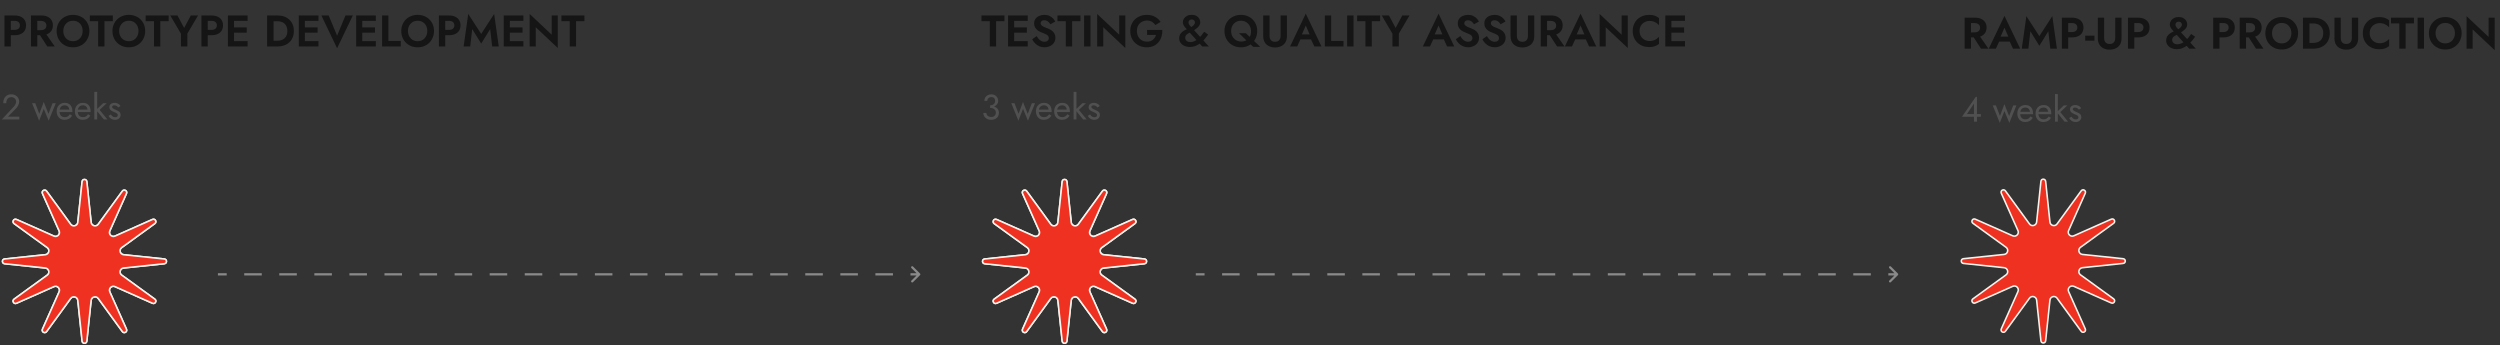 <svg width="1130" height="156" viewBox="0 0 1130 156" fill="none" xmlns="http://www.w3.org/2000/svg">
<rect x="0" y="0" width="1130" height="156" fill="#333333" stroke="none"/>
<path d="M2.02 7H4.88V21H2.02V7ZM3.76 9.42V7H6.54C7.647 7 8.587 7.18 9.36 7.54C10.147 7.9 10.747 8.413 11.16 9.08C11.573 9.747 11.78 10.54 11.78 11.46C11.78 12.367 11.573 13.16 11.16 13.84C10.747 14.507 10.147 15.02 9.36 15.38C8.587 15.74 7.647 15.92 6.54 15.92H3.76V13.5H6.54C7.3 13.5 7.9 13.327 8.34 12.98C8.78 12.633 9 12.127 9 11.46C9 10.78 8.78 10.273 8.34 9.94C7.9 9.593 7.3 9.42 6.54 9.42H3.76ZM17.173 14.48H20.193L24.753 21H21.373L17.173 14.48ZM13.993 7H16.853V21H13.993V7ZM15.733 9.44V7H18.693C19.799 7 20.739 7.187 21.513 7.56C22.286 7.933 22.879 8.453 23.293 9.12C23.706 9.787 23.913 10.567 23.913 11.46C23.913 12.34 23.706 13.12 23.293 13.8C22.879 14.467 22.286 14.987 21.513 15.36C20.739 15.733 19.799 15.92 18.693 15.92H15.733V13.64H18.513C19.019 13.64 19.453 13.56 19.813 13.4C20.186 13.227 20.473 12.987 20.673 12.68C20.873 12.36 20.973 11.98 20.973 11.54C20.973 11.1 20.873 10.727 20.673 10.42C20.473 10.1 20.186 9.86 19.813 9.7C19.453 9.527 19.019 9.44 18.513 9.44H15.733ZM28.615 14C28.615 14.893 28.802 15.687 29.175 16.38C29.548 17.073 30.062 17.62 30.715 18.02C31.368 18.42 32.128 18.62 32.995 18.62C33.862 18.62 34.622 18.42 35.275 18.02C35.928 17.62 36.435 17.073 36.795 16.38C37.168 15.687 37.355 14.893 37.355 14C37.355 13.107 37.175 12.313 36.815 11.62C36.455 10.927 35.948 10.38 35.295 9.98C34.642 9.58 33.875 9.38 32.995 9.38C32.128 9.38 31.368 9.58 30.715 9.98C30.062 10.38 29.548 10.927 29.175 11.62C28.802 12.313 28.615 13.107 28.615 14ZM25.595 14C25.595 12.933 25.782 11.96 26.155 11.08C26.528 10.187 27.048 9.413 27.715 8.76C28.382 8.107 29.162 7.607 30.055 7.26C30.962 6.9 31.942 6.72 32.995 6.72C34.062 6.72 35.042 6.9 35.935 7.26C36.828 7.607 37.608 8.107 38.275 8.76C38.955 9.413 39.475 10.187 39.835 11.08C40.208 11.96 40.395 12.933 40.395 14C40.395 15.053 40.208 16.033 39.835 16.94C39.475 17.833 38.962 18.613 38.295 19.28C37.642 19.947 36.862 20.467 35.955 20.84C35.062 21.2 34.075 21.38 32.995 21.38C31.915 21.38 30.922 21.2 30.015 20.84C29.122 20.467 28.342 19.947 27.675 19.28C27.008 18.613 26.495 17.833 26.135 16.94C25.775 16.033 25.595 15.053 25.595 14ZM40.6 9.58V7H51.001V9.58H47.221V21H44.361V9.58H40.6ZM53.849 14C53.849 14.893 54.036 15.687 54.409 16.38C54.783 17.073 55.296 17.62 55.949 18.02C56.603 18.42 57.363 18.62 58.229 18.62C59.096 18.62 59.856 18.42 60.509 18.02C61.163 17.62 61.669 17.073 62.029 16.38C62.403 15.687 62.589 14.893 62.589 14C62.589 13.107 62.409 12.313 62.049 11.62C61.689 10.927 61.183 10.38 60.529 9.98C59.876 9.58 59.109 9.38 58.229 9.38C57.363 9.38 56.603 9.58 55.949 9.98C55.296 10.38 54.783 10.927 54.409 11.62C54.036 12.313 53.849 13.107 53.849 14ZM50.829 14C50.829 12.933 51.016 11.96 51.389 11.08C51.763 10.187 52.283 9.413 52.949 8.76C53.616 8.107 54.396 7.607 55.289 7.26C56.196 6.9 57.176 6.72 58.229 6.72C59.296 6.72 60.276 6.9 61.169 7.26C62.063 7.607 62.843 8.107 63.509 8.76C64.189 9.413 64.709 10.187 65.069 11.08C65.443 11.96 65.629 12.933 65.629 14C65.629 15.053 65.443 16.033 65.069 16.94C64.709 17.833 64.196 18.613 63.529 19.28C62.876 19.947 62.096 20.467 61.189 20.84C60.296 21.2 59.309 21.38 58.229 21.38C57.149 21.38 56.156 21.2 55.249 20.84C54.356 20.467 53.576 19.947 52.909 19.28C52.243 18.613 51.729 17.833 51.369 16.94C51.009 16.033 50.829 15.053 50.829 14ZM65.835 9.58V7H76.235V9.58H72.455V21H69.595V9.58H65.835ZM86.245 7H89.505L84.685 15.2V21H81.785V15.22L76.965 7H80.225L83.225 12.64L86.245 7ZM91.043 7H93.903V21H91.043V7ZM92.783 9.42V7H95.563C96.67 7 97.61 7.18 98.383 7.54C99.17 7.9 99.77 8.413 100.183 9.08C100.597 9.747 100.803 10.54 100.803 11.46C100.803 12.367 100.597 13.16 100.183 13.84C99.77 14.507 99.17 15.02 98.383 15.38C97.61 15.74 96.67 15.92 95.563 15.92H92.783V13.5H95.563C96.323 13.5 96.923 13.327 97.363 12.98C97.803 12.633 98.023 12.127 98.023 11.46C98.023 10.78 97.803 10.273 97.363 9.94C96.923 9.593 96.323 9.42 95.563 9.42H92.783ZM104.856 21V18.58H111.916V21H104.856ZM104.856 9.42V7H111.916V9.42H104.856ZM104.856 14.76V12.38H111.516V14.76H104.856ZM103.016 7H105.776V21H103.016V7ZM120.731 7H123.651V21H120.731V7ZM125.491 21H122.571V18.4H125.391C126.004 18.4 126.584 18.32 127.131 18.16C127.678 17.987 128.158 17.72 128.571 17.36C128.984 17 129.304 16.547 129.531 16C129.771 15.44 129.891 14.773 129.891 14C129.891 13.227 129.771 12.567 129.531 12.02C129.304 11.46 128.984 11 128.571 10.64C128.158 10.28 127.678 10.02 127.131 9.86C126.584 9.687 126.004 9.6 125.391 9.6H122.571V7H125.491C126.958 7 128.238 7.287 129.331 7.86C130.438 8.433 131.298 9.247 131.911 10.3C132.524 11.34 132.831 12.573 132.831 14C132.831 15.427 132.524 16.667 131.911 17.72C131.298 18.76 130.438 19.567 129.331 20.14C128.238 20.713 126.958 21 125.491 21ZM136.887 21V18.58H143.947V21H136.887ZM136.887 9.42V7H143.947V9.42H136.887ZM136.887 14.76V12.38H143.547V14.76H136.887ZM135.047 7H137.807V21H135.047V7ZM152.366 16.12L156.146 7H159.466L152.366 21.82L145.266 7H148.566L152.366 16.12ZM162.825 21V18.58H169.885V21H162.825ZM162.825 9.42V7H169.885V9.42H162.825ZM162.825 14.76V12.38H169.485V14.76H162.825ZM160.985 7H163.745V21H160.985V7ZM172.704 7H175.564V18.5H181.144V21H172.704V7ZM184.396 14C184.396 14.893 184.583 15.687 184.956 16.38C185.33 17.073 185.843 17.62 186.496 18.02C187.15 18.42 187.91 18.62 188.776 18.62C189.643 18.62 190.403 18.42 191.056 18.02C191.71 17.62 192.216 17.073 192.576 16.38C192.95 15.687 193.136 14.893 193.136 14C193.136 13.107 192.956 12.313 192.596 11.62C192.236 10.927 191.73 10.38 191.076 9.98C190.423 9.58 189.656 9.38 188.776 9.38C187.91 9.38 187.15 9.58 186.496 9.98C185.843 10.38 185.33 10.927 184.956 11.62C184.583 12.313 184.396 13.107 184.396 14ZM181.376 14C181.376 12.933 181.563 11.96 181.936 11.08C182.31 10.187 182.83 9.413 183.496 8.76C184.163 8.107 184.943 7.607 185.836 7.26C186.743 6.9 187.723 6.72 188.776 6.72C189.843 6.72 190.823 6.9 191.716 7.26C192.61 7.607 193.39 8.107 194.056 8.76C194.736 9.413 195.256 10.187 195.616 11.08C195.99 11.96 196.176 12.933 196.176 14C196.176 15.053 195.99 16.033 195.616 16.94C195.256 17.833 194.743 18.613 194.076 19.28C193.423 19.947 192.643 20.467 191.736 20.84C190.843 21.2 189.856 21.38 188.776 21.38C187.696 21.38 186.703 21.2 185.796 20.84C184.903 20.467 184.123 19.947 183.456 19.28C182.79 18.613 182.276 17.833 181.916 16.94C181.556 16.033 181.376 15.053 181.376 14ZM198.387 7H201.247V21H198.387V7ZM200.127 9.42V7H202.907C204.014 7 204.954 7.18 205.727 7.54C206.514 7.9 207.114 8.413 207.527 9.08C207.941 9.747 208.147 10.54 208.147 11.46C208.147 12.367 207.941 13.16 207.527 13.84C207.114 14.507 206.514 15.02 205.727 15.38C204.954 15.74 204.014 15.92 202.907 15.92H200.127V13.5H202.907C203.667 13.5 204.267 13.327 204.707 12.98C205.147 12.633 205.367 12.127 205.367 11.46C205.367 10.78 205.147 10.273 204.707 9.94C204.267 9.593 203.667 9.42 202.907 9.42H200.127ZM213.44 13.14L212.54 21H209.56L211.64 6.3L217.5 15.34L223.36 6.3L225.44 21H222.46L221.56 13.14L217.5 19.7L213.44 13.14ZM229.524 21V18.58H236.584V21H229.524ZM229.524 9.42V7H236.584V9.42H229.524ZM229.524 14.76V12.38H236.184V14.76H229.524ZM227.684 7H230.444V21H227.684V7ZM249.363 7H252.123V21.7L242.163 12.32V21H239.403V6.3L249.363 15.68V7ZM253.765 9.58V7H264.165V9.58H260.385V21H257.525V9.58H253.765Z" fill="#151515"/>
<path d="M0.82 54L6.116 48.352C6.361 48.085 6.569 47.824 6.74 47.568C6.921 47.301 7.055 47.035 7.14 46.768C7.236 46.491 7.284 46.203 7.284 45.904C7.284 45.659 7.236 45.419 7.14 45.184C7.044 44.949 6.9 44.736 6.708 44.544C6.527 44.352 6.303 44.197 6.036 44.08C5.769 43.963 5.465 43.904 5.124 43.904C4.644 43.904 4.228 44.016 3.876 44.24C3.535 44.453 3.273 44.768 3.092 45.184C2.911 45.589 2.82 46.075 2.82 46.64H1.46C1.46 45.84 1.604 45.141 1.892 44.544C2.18 43.936 2.596 43.467 3.14 43.136C3.695 42.795 4.356 42.624 5.124 42.624C5.743 42.624 6.276 42.731 6.724 42.944C7.172 43.147 7.54 43.413 7.828 43.744C8.116 44.064 8.329 44.411 8.468 44.784C8.607 45.157 8.676 45.515 8.676 45.856C8.676 46.432 8.537 47.003 8.26 47.568C7.983 48.133 7.625 48.64 7.188 49.088L3.62 52.72H8.724V54H0.82ZM14.486 46.64H15.926L17.766 51.424L19.766 46.08L21.91 51.456L23.766 46.64H25.206L22.006 54.56L19.782 49.2L17.686 54.56L14.486 46.64ZM29.095 54.16C28.412 54.16 27.804 54 27.271 53.68C26.748 53.349 26.337 52.896 26.039 52.32C25.751 51.744 25.607 51.077 25.607 50.32C25.607 49.552 25.756 48.88 26.055 48.304C26.364 47.728 26.791 47.28 27.335 46.96C27.89 46.64 28.529 46.48 29.255 46.48C29.98 46.48 30.599 46.635 31.111 46.944C31.634 47.243 32.033 47.675 32.311 48.24C32.588 48.805 32.727 49.477 32.727 50.256C32.727 50.331 32.721 50.411 32.711 50.496C32.711 50.571 32.711 50.619 32.711 50.64H26.423V49.552H31.703L31.191 50.288C31.223 50.235 31.255 50.155 31.287 50.048C31.319 49.931 31.335 49.835 31.335 49.76C31.335 49.323 31.244 48.944 31.063 48.624C30.892 48.304 30.652 48.053 30.343 47.872C30.034 47.691 29.671 47.6 29.255 47.6C28.764 47.6 28.343 47.707 27.991 47.92C27.649 48.123 27.383 48.421 27.191 48.816C27.009 49.2 26.913 49.675 26.903 50.24C26.903 50.816 26.994 51.307 27.175 51.712C27.356 52.117 27.623 52.427 27.975 52.64C28.327 52.853 28.753 52.96 29.255 52.96C29.756 52.96 30.199 52.853 30.583 52.64C30.967 52.416 31.292 52.08 31.559 51.632L32.599 52.288C32.215 52.907 31.73 53.376 31.143 53.696C30.567 54.005 29.884 54.16 29.095 54.16ZM37.329 54.16C36.647 54.16 36.039 54 35.505 53.68C34.983 53.349 34.572 52.896 34.273 52.32C33.985 51.744 33.841 51.077 33.841 50.32C33.841 49.552 33.991 48.88 34.289 48.304C34.599 47.728 35.025 47.28 35.569 46.96C36.124 46.64 36.764 46.48 37.489 46.48C38.215 46.48 38.833 46.635 39.345 46.944C39.868 47.243 40.268 47.675 40.545 48.24C40.823 48.805 40.961 49.477 40.961 50.256C40.961 50.331 40.956 50.411 40.945 50.496C40.945 50.571 40.945 50.619 40.945 50.64H34.657V49.552H39.937L39.425 50.288C39.457 50.235 39.489 50.155 39.521 50.048C39.553 49.931 39.569 49.835 39.569 49.76C39.569 49.323 39.479 48.944 39.297 48.624C39.127 48.304 38.887 48.053 38.577 47.872C38.268 47.691 37.905 47.6 37.489 47.6C36.999 47.6 36.577 47.707 36.225 47.92C35.884 48.123 35.617 48.421 35.425 48.816C35.244 49.2 35.148 49.675 35.137 50.24C35.137 50.816 35.228 51.307 35.409 51.712C35.591 52.117 35.857 52.427 36.209 52.64C36.561 52.853 36.988 52.96 37.489 52.96C37.991 52.96 38.433 52.853 38.817 52.64C39.201 52.416 39.527 52.08 39.793 51.632L40.833 52.288C40.449 52.907 39.964 53.376 39.377 53.696C38.801 54.005 38.119 54.16 37.329 54.16ZM42.636 41.52H43.916V54H42.636V41.52ZM46.636 46.64H48.236L45.036 49.68L48.556 54H46.956L43.436 49.68L46.636 46.64ZM50.066 51.744C50.216 51.968 50.386 52.176 50.578 52.368C50.77 52.56 50.989 52.715 51.234 52.832C51.49 52.939 51.768 52.992 52.066 52.992C52.429 52.992 52.712 52.912 52.914 52.752C53.128 52.581 53.234 52.352 53.234 52.064C53.234 51.808 53.149 51.595 52.978 51.424C52.819 51.243 52.611 51.093 52.355 50.976C52.099 50.848 51.827 50.731 51.538 50.624C51.218 50.496 50.893 50.347 50.562 50.176C50.242 49.995 49.971 49.765 49.746 49.488C49.533 49.2 49.426 48.843 49.426 48.416C49.426 47.979 49.538 47.616 49.763 47.328C49.997 47.04 50.296 46.827 50.658 46.688C51.032 46.549 51.416 46.48 51.81 46.48C52.205 46.48 52.573 46.544 52.914 46.672C53.267 46.8 53.576 46.971 53.843 47.184C54.109 47.397 54.317 47.643 54.467 47.92L53.443 48.576C53.24 48.299 52.984 48.069 52.675 47.888C52.376 47.707 52.035 47.616 51.651 47.616C51.384 47.616 51.154 47.675 50.962 47.792C50.77 47.909 50.675 48.091 50.675 48.336C50.675 48.528 50.749 48.699 50.898 48.848C51.048 48.997 51.24 49.131 51.474 49.248C51.709 49.365 51.955 49.477 52.211 49.584C52.637 49.755 53.026 49.941 53.379 50.144C53.73 50.336 54.008 50.571 54.211 50.848C54.424 51.125 54.531 51.483 54.531 51.92C54.531 52.56 54.296 53.093 53.827 53.52C53.368 53.947 52.76 54.16 52.002 54.16C51.512 54.16 51.069 54.075 50.675 53.904C50.28 53.723 49.944 53.493 49.666 53.216C49.4 52.939 49.197 52.656 49.059 52.368L50.066 51.744Z" fill="#505050"/>
<g clip-path="url(#clip0_2371_5473)">
<path d="M37.113 82.084C37.248 80.804 39.111 80.804 39.246 82.084L41.189 100.497C41.36 102.124 43.447 102.684 44.41 101.362L55.32 86.386C56.078 85.346 57.69 86.279 57.166 87.455L49.627 104.354C48.96 105.849 50.488 107.38 51.984 106.715L68.92 99.196C70.096 98.674 71.026 100.289 69.984 101.044L55.002 111.908C53.675 112.869 54.234 114.961 55.864 115.132L74.282 117.066C75.562 117.2 75.562 119.064 74.282 119.198L55.864 121.133C54.234 121.304 53.675 123.395 55.002 124.356L69.984 135.22C71.026 135.975 70.096 137.59 68.92 137.068L51.984 129.549C50.488 128.884 48.96 130.415 49.627 131.91L57.166 148.809C57.69 149.985 56.078 150.918 55.32 149.878L44.41 134.902C43.447 133.58 41.36 134.14 41.189 135.767L39.246 154.18C39.111 155.46 37.248 155.46 37.113 154.18L35.17 135.767C34.999 134.14 32.912 133.58 31.949 134.902L21.039 149.878C20.281 150.918 18.669 149.985 19.193 148.809L26.732 131.91C27.399 130.415 25.871 128.884 24.375 129.549L7.439 137.068C6.263 137.59 5.333 135.975 6.375 135.22L21.358 124.356C22.684 123.395 22.125 121.304 20.495 121.133L2.077 119.198C0.797 119.064 0.797 117.2 2.077 117.066L20.495 115.132C22.125 114.961 22.684 112.869 21.358 111.908L6.375 101.044C5.333 100.289 6.263 98.674 7.439 99.196L24.375 106.715C25.871 107.38 27.399 105.849 26.732 104.354L19.193 87.455C18.669 86.279 20.281 85.346 21.039 86.386L31.949 101.362C32.912 102.684 34.999 102.124 35.17 100.497L37.113 82.084Z" fill="#F4F4EE" stroke="#F4F4EE" stroke-width="0.715"/>
<path d="M37.113 82.084C37.248 80.804 39.111 80.804 39.246 82.084L41.189 100.497C41.36 102.124 43.447 102.684 44.41 101.362L55.32 86.386C56.078 85.346 57.69 86.279 57.166 87.455L49.627 104.354C48.96 105.849 50.488 107.38 51.984 106.715L68.92 99.196C70.096 98.674 71.026 100.289 69.984 101.044L55.002 111.908C53.675 112.869 54.234 114.961 55.864 115.132L74.282 117.066C75.562 117.2 75.562 119.064 74.282 119.198L55.864 121.133C54.234 121.304 53.675 123.395 55.002 124.356L69.984 135.22C71.026 135.975 70.096 137.59 68.92 137.068L51.984 129.549C50.488 128.884 48.96 130.415 49.627 131.91L57.166 148.809C57.69 149.985 56.078 150.918 55.32 149.878L44.41 134.902C43.447 133.58 41.36 134.14 41.189 135.767L39.246 154.18C39.111 155.46 37.248 155.46 37.113 154.18L35.17 135.767C34.999 134.14 32.912 133.58 31.949 134.902L21.039 149.878C20.281 150.918 18.669 149.985 19.193 148.809L26.732 131.91C27.399 130.415 25.871 128.884 24.375 129.549L7.439 137.068C6.263 137.59 5.333 135.975 6.375 135.22L21.358 124.356C22.684 123.395 22.125 121.304 20.495 121.133L2.077 119.198C0.797 119.064 0.797 117.2 2.077 117.066L20.495 115.132C22.125 114.961 22.684 112.869 21.358 111.908L6.375 101.044C5.333 100.289 6.263 98.674 7.439 99.196L24.375 106.715C25.871 107.38 27.399 105.849 26.732 104.354L19.193 87.455C18.669 86.279 20.281 85.346 21.039 86.386L31.949 101.362C32.912 102.684 34.999 102.124 35.17 100.497L37.113 82.084Z" fill="#EE3121" stroke="#F4F4EE" stroke-width="0.715"/>
</g>
<path d="M443.62 9.58V7H454.02V9.58H450.24V21H447.38V9.58H443.62ZM457.485 21V18.58H464.545V21H457.485ZM457.485 9.42V7H464.545V9.42H457.485ZM457.485 14.76V12.38H464.145V14.76H457.485ZM455.645 7H458.405V21H455.645V7ZM468.584 16.3C468.877 16.82 469.197 17.273 469.544 17.66C469.904 18.047 470.297 18.347 470.724 18.56C471.15 18.773 471.61 18.88 472.104 18.88C472.677 18.88 473.144 18.733 473.504 18.44C473.864 18.147 474.044 17.747 474.044 17.24C474.044 16.8 473.93 16.447 473.704 16.18C473.49 15.913 473.164 15.68 472.724 15.48C472.297 15.267 471.77 15.04 471.144 14.8C470.81 14.68 470.424 14.52 469.984 14.32C469.557 14.107 469.15 13.84 468.764 13.52C468.377 13.187 468.057 12.787 467.804 12.32C467.55 11.84 467.424 11.267 467.424 10.6C467.424 9.8 467.624 9.113 468.024 8.54C468.437 7.953 468.99 7.507 469.684 7.2C470.39 6.88 471.177 6.72 472.044 6.72C472.937 6.72 473.704 6.873 474.344 7.18C474.997 7.473 475.537 7.853 475.964 8.32C476.404 8.773 476.744 9.247 476.984 9.74L474.744 10.98C474.557 10.647 474.33 10.347 474.064 10.08C473.81 9.8 473.517 9.58 473.184 9.42C472.85 9.247 472.47 9.16 472.044 9.16C471.484 9.16 471.064 9.293 470.784 9.56C470.504 9.813 470.364 10.113 470.364 10.46C470.364 10.807 470.477 11.113 470.704 11.38C470.93 11.633 471.277 11.88 471.744 12.12C472.21 12.347 472.797 12.58 473.504 12.82C473.957 12.98 474.39 13.18 474.804 13.42C475.23 13.66 475.61 13.953 475.944 14.3C476.29 14.633 476.557 15.033 476.744 15.5C476.944 15.953 477.044 16.48 477.044 17.08C477.044 17.76 476.91 18.367 476.644 18.9C476.377 19.433 476.01 19.887 475.544 20.26C475.077 20.62 474.55 20.893 473.964 21.08C473.39 21.28 472.784 21.38 472.144 21.38C471.29 21.38 470.49 21.22 469.744 20.9C469.01 20.567 468.37 20.12 467.824 19.56C467.277 19 466.85 18.393 466.544 17.74L468.584 16.3ZM477.975 9.58V7H488.375V9.58H484.595V21H481.735V9.58H477.975ZM490 7H492.9V21H490V7ZM505.878 7H508.638V21.7L498.678 12.32V21H495.918V6.3L505.878 15.68V7ZM518.48 15.8V13.52H525.38C525.42 14.587 525.293 15.593 525 16.54C524.72 17.487 524.273 18.327 523.66 19.06C523.06 19.78 522.313 20.347 521.42 20.76C520.527 21.173 519.507 21.38 518.36 21.38C517.28 21.38 516.28 21.2 515.36 20.84C514.453 20.48 513.66 19.973 512.98 19.32C512.313 18.667 511.793 17.887 511.42 16.98C511.06 16.073 510.88 15.08 510.88 14C510.88 12.92 511.067 11.933 511.44 11.04C511.827 10.133 512.36 9.36 513.04 8.72C513.72 8.08 514.52 7.587 515.44 7.24C516.36 6.893 517.36 6.72 518.44 6.72C519.4 6.72 520.26 6.853 521.02 7.12C521.793 7.387 522.473 7.76 523.06 8.24C523.66 8.707 524.173 9.267 524.6 9.92L522.16 11.34C521.813 10.727 521.327 10.233 520.7 9.86C520.087 9.473 519.333 9.28 518.44 9.28C517.6 9.28 516.833 9.473 516.14 9.86C515.447 10.233 514.893 10.773 514.48 11.48C514.08 12.187 513.88 13.027 513.88 14C513.88 14.96 514.08 15.807 514.48 16.54C514.88 17.26 515.42 17.82 516.1 18.22C516.793 18.62 517.573 18.82 518.44 18.82C519.013 18.82 519.527 18.747 519.98 18.6C520.433 18.44 520.82 18.22 521.14 17.94C521.473 17.66 521.753 17.34 521.98 16.98C522.207 16.62 522.38 16.227 522.5 15.8H518.48ZM536.651 13.5C536.371 13.18 536.078 12.847 535.771 12.5C535.465 12.153 535.198 11.78 534.971 11.38C534.758 10.98 534.651 10.54 534.651 10.06C534.651 9.46 534.818 8.907 535.151 8.4C535.485 7.88 535.951 7.467 536.551 7.16C537.151 6.853 537.865 6.7 538.691 6.7C539.505 6.7 540.198 6.86 540.771 7.18C541.345 7.5 541.778 7.913 542.071 8.42C542.365 8.913 542.511 9.44 542.511 10C542.511 10.427 542.438 10.807 542.291 11.14C542.145 11.473 541.931 11.793 541.651 12.1C541.371 12.407 541.031 12.707 540.631 13C540.231 13.293 539.765 13.613 539.231 13.96C538.871 14.187 538.485 14.4 538.071 14.6C537.671 14.787 537.291 14.987 536.931 15.2C536.571 15.413 536.278 15.667 536.051 15.96C535.825 16.253 535.711 16.62 535.711 17.06C535.711 17.433 535.805 17.773 535.991 18.08C536.191 18.373 536.465 18.607 536.811 18.78C537.171 18.94 537.591 19.02 538.071 19.02C538.658 19.02 539.231 18.9 539.791 18.66C540.365 18.407 540.911 18.067 541.431 17.64C541.965 17.2 542.471 16.7 542.951 16.14C543.431 15.567 543.885 14.967 544.311 14.34L546.091 15.64C545.625 16.293 545.105 16.953 544.531 17.62C543.971 18.287 543.345 18.893 542.651 19.44C541.971 19.973 541.225 20.407 540.411 20.74C539.598 21.073 538.711 21.24 537.751 21.24C536.898 21.24 536.111 21.08 535.391 20.76C534.671 20.44 534.091 19.987 533.651 19.4C533.211 18.8 532.991 18.093 532.991 17.28C532.991 16.653 533.111 16.113 533.351 15.66C533.591 15.207 533.898 14.82 534.271 14.5C534.645 14.167 535.051 13.887 535.491 13.66C535.931 13.433 536.351 13.24 536.751 13.08C537.165 12.907 537.511 12.753 537.791 12.62C538.538 12.233 539.111 11.833 539.511 11.42C539.911 10.993 540.111 10.587 540.111 10.2C540.111 9.947 540.051 9.713 539.931 9.5C539.825 9.287 539.665 9.12 539.451 9C539.238 8.867 538.978 8.8 538.671 8.8C538.191 8.8 537.825 8.94 537.571 9.22C537.318 9.487 537.191 9.807 537.191 10.18C537.191 10.593 537.365 11.007 537.711 11.42C538.071 11.82 538.498 12.293 538.991 12.84L546.391 21H543.411L536.651 13.5ZM556.478 14C556.478 14.947 556.678 15.78 557.078 16.5C557.492 17.22 558.045 17.78 558.738 18.18C559.432 18.58 560.205 18.78 561.058 18.78C561.925 18.78 562.692 18.593 563.358 18.22C564.025 17.833 564.545 17.3 564.918 16.62C565.292 15.94 565.478 15.153 565.478 14.26C565.478 13.353 565.292 12.533 564.918 11.8C564.545 11.067 564.012 10.48 563.318 10.04C562.638 9.6 561.832 9.38 560.898 9.38C560.032 9.38 559.265 9.58 558.598 9.98C557.945 10.38 557.425 10.927 557.038 11.62C556.665 12.313 556.478 13.107 556.478 14ZM553.458 14C553.458 12.933 553.645 11.96 554.018 11.08C554.392 10.187 554.918 9.413 555.598 8.76C556.278 8.107 557.065 7.607 557.958 7.26C558.865 6.9 559.845 6.72 560.898 6.72C561.965 6.72 562.945 6.9 563.838 7.26C564.732 7.607 565.505 8.107 566.158 8.76C566.825 9.413 567.338 10.187 567.698 11.08C568.072 11.96 568.258 12.933 568.258 14C568.258 15.053 568.078 16.033 567.718 16.94C567.358 17.833 566.845 18.613 566.178 19.28C565.525 19.947 564.752 20.467 563.858 20.84C562.965 21.2 561.978 21.38 560.898 21.38C559.832 21.38 558.845 21.2 557.938 20.84C557.032 20.467 556.238 19.947 555.558 19.28C554.892 18.613 554.372 17.833 553.998 16.94C553.638 16.033 553.458 15.053 553.458 14ZM560.018 15H563.118L569.618 21.18H566.438L560.018 15ZM570.975 7H573.835V16.22C573.835 17.02 574.041 17.667 574.455 18.16C574.881 18.64 575.508 18.88 576.335 18.88C577.161 18.88 577.781 18.64 578.195 18.16C578.621 17.667 578.835 17.02 578.835 16.22V7H581.695V16.4C581.695 17.227 581.561 17.953 581.295 18.58C581.028 19.207 580.648 19.733 580.155 20.16C579.675 20.587 579.108 20.907 578.455 21.12C577.801 21.347 577.095 21.46 576.335 21.46C575.561 21.46 574.848 21.347 574.195 21.12C573.541 20.907 572.975 20.587 572.495 20.16C572.015 19.733 571.641 19.207 571.375 18.58C571.108 17.953 570.975 17.227 570.975 16.4V7ZM586.55 17.82L586.89 15.56H593.61L593.95 17.82H586.55ZM590.21 11.54L588.11 16.36L588.17 17L586.33 21H583.11L590.21 6.18L597.31 21H594.07L592.27 17.12L592.31 16.4L590.21 11.54ZM598.829 7H601.689V18.5H607.269V21H598.829V7ZM608.907 7H611.807V21H608.907V7ZM613.425 9.58V7H623.825V9.58H620.045V21H617.185V9.58H613.425ZM633.835 7H637.095L632.275 15.2V21H629.375V15.22L624.555 7H627.815L630.815 12.64L633.835 7ZM646.569 17.82L646.909 15.56H653.629L653.969 17.82H646.569ZM650.229 11.54L648.129 16.36L648.189 17L646.349 21H643.129L650.229 6.18L657.329 21H654.089L652.289 17.12L652.329 16.4L650.229 11.54ZM660.068 16.3C660.361 16.82 660.681 17.273 661.028 17.66C661.388 18.047 661.781 18.347 662.208 18.56C662.635 18.773 663.095 18.88 663.588 18.88C664.161 18.88 664.628 18.733 664.988 18.44C665.348 18.147 665.528 17.747 665.528 17.24C665.528 16.8 665.415 16.447 665.188 16.18C664.975 15.913 664.648 15.68 664.208 15.48C663.781 15.267 663.255 15.04 662.628 14.8C662.295 14.68 661.908 14.52 661.468 14.32C661.041 14.107 660.635 13.84 660.248 13.52C659.861 13.187 659.541 12.787 659.288 12.32C659.035 11.84 658.908 11.267 658.908 10.6C658.908 9.8 659.108 9.113 659.508 8.54C659.921 7.953 660.475 7.507 661.168 7.2C661.875 6.88 662.661 6.72 663.528 6.72C664.421 6.72 665.188 6.873 665.828 7.18C666.481 7.473 667.021 7.853 667.448 8.32C667.888 8.773 668.228 9.247 668.468 9.74L666.228 10.98C666.041 10.647 665.815 10.347 665.548 10.08C665.295 9.8 665.001 9.58 664.668 9.42C664.335 9.247 663.955 9.16 663.528 9.16C662.968 9.16 662.548 9.293 662.268 9.56C661.988 9.813 661.848 10.113 661.848 10.46C661.848 10.807 661.961 11.113 662.188 11.38C662.415 11.633 662.761 11.88 663.228 12.12C663.695 12.347 664.281 12.58 664.988 12.82C665.441 12.98 665.875 13.18 666.288 13.42C666.715 13.66 667.095 13.953 667.428 14.3C667.775 14.633 668.041 15.033 668.228 15.5C668.428 15.953 668.528 16.48 668.528 17.08C668.528 17.76 668.395 18.367 668.128 18.9C667.861 19.433 667.495 19.887 667.028 20.26C666.561 20.62 666.035 20.893 665.448 21.08C664.875 21.28 664.268 21.38 663.628 21.38C662.775 21.38 661.975 21.22 661.228 20.9C660.495 20.567 659.855 20.12 659.308 19.56C658.761 19 658.335 18.393 658.028 17.74L660.068 16.3ZM672.08 16.3C672.373 16.82 672.693 17.273 673.04 17.66C673.4 18.047 673.793 18.347 674.22 18.56C674.647 18.773 675.107 18.88 675.6 18.88C676.173 18.88 676.64 18.733 677 18.44C677.36 18.147 677.54 17.747 677.54 17.24C677.54 16.8 677.427 16.447 677.2 16.18C676.987 15.913 676.66 15.68 676.22 15.48C675.793 15.267 675.267 15.04 674.64 14.8C674.307 14.68 673.92 14.52 673.48 14.32C673.053 14.107 672.647 13.84 672.26 13.52C671.873 13.187 671.553 12.787 671.3 12.32C671.047 11.84 670.92 11.267 670.92 10.6C670.92 9.8 671.12 9.113 671.52 8.54C671.933 7.953 672.487 7.507 673.18 7.2C673.887 6.88 674.673 6.72 675.54 6.72C676.433 6.72 677.2 6.873 677.84 7.18C678.493 7.473 679.033 7.853 679.46 8.32C679.9 8.773 680.24 9.247 680.48 9.74L678.24 10.98C678.053 10.647 677.827 10.347 677.56 10.08C677.307 9.8 677.013 9.58 676.68 9.42C676.347 9.247 675.967 9.16 675.54 9.16C674.98 9.16 674.56 9.293 674.28 9.56C674 9.813 673.86 10.113 673.86 10.46C673.86 10.807 673.973 11.113 674.2 11.38C674.427 11.633 674.773 11.88 675.24 12.12C675.707 12.347 676.293 12.58 677 12.82C677.453 12.98 677.887 13.18 678.3 13.42C678.727 13.66 679.107 13.953 679.44 14.3C679.787 14.633 680.053 15.033 680.24 15.5C680.44 15.953 680.54 16.48 680.54 17.08C680.54 17.76 680.407 18.367 680.14 18.9C679.873 19.433 679.507 19.887 679.04 20.26C678.573 20.62 678.047 20.893 677.46 21.08C676.887 21.28 676.28 21.38 675.64 21.38C674.787 21.38 673.987 21.22 673.24 20.9C672.507 20.567 671.867 20.12 671.32 19.56C670.773 19 670.347 18.393 670.04 17.74L672.08 16.3ZM682.772 7H685.632V16.22C685.632 17.02 685.838 17.667 686.252 18.16C686.678 18.64 687.305 18.88 688.132 18.88C688.958 18.88 689.578 18.64 689.992 18.16C690.418 17.667 690.632 17.02 690.632 16.22V7H693.492V16.4C693.492 17.227 693.358 17.953 693.092 18.58C692.825 19.207 692.445 19.733 691.952 20.16C691.472 20.587 690.905 20.907 690.252 21.12C689.598 21.347 688.892 21.46 688.132 21.46C687.358 21.46 686.645 21.347 685.992 21.12C685.338 20.907 684.772 20.587 684.292 20.16C683.812 19.733 683.438 19.207 683.172 18.58C682.905 17.953 682.772 17.227 682.772 16.4V7ZM699.587 14.48H702.607L707.167 21H703.787L699.587 14.48ZM696.407 7H699.267V21H696.407V7ZM698.147 9.44V7H701.107C702.213 7 703.153 7.187 703.927 7.56C704.7 7.933 705.293 8.453 705.707 9.12C706.12 9.787 706.327 10.567 706.327 11.46C706.327 12.34 706.12 13.12 705.707 13.8C705.293 14.467 704.7 14.987 703.927 15.36C703.153 15.733 702.213 15.92 701.107 15.92H698.147V13.64H700.927C701.433 13.64 701.867 13.56 702.227 13.4C702.6 13.227 702.887 12.987 703.087 12.68C703.287 12.36 703.387 11.98 703.387 11.54C703.387 11.1 703.287 10.727 703.087 10.42C702.887 10.1 702.6 9.86 702.227 9.7C701.867 9.527 701.433 9.44 700.927 9.44H698.147ZM710.749 17.82L711.089 15.56H717.809L718.149 17.82H710.749ZM714.409 11.54L712.309 16.36L712.369 17L710.529 21H707.309L714.409 6.18L721.509 21H718.269L716.469 17.12L716.509 16.4L714.409 11.54ZM732.988 7H735.748V21.7L725.788 12.32V21H723.028V6.3L732.988 15.68V7ZM741.09 14C741.09 14.92 741.296 15.727 741.71 16.42C742.136 17.1 742.69 17.627 743.37 18C744.05 18.36 744.79 18.54 745.59 18.54C746.256 18.54 746.85 18.453 747.37 18.28C747.89 18.107 748.356 17.873 748.77 17.58C749.196 17.287 749.563 16.967 749.87 16.62V19.84C749.296 20.293 748.67 20.647 747.99 20.9C747.323 21.153 746.476 21.28 745.45 21.28C744.383 21.28 743.39 21.107 742.47 20.76C741.563 20.413 740.77 19.913 740.09 19.26C739.423 18.607 738.903 17.84 738.53 16.96C738.17 16.067 737.99 15.08 737.99 14C737.99 12.92 738.17 11.94 738.53 11.06C738.903 10.167 739.423 9.393 740.09 8.74C740.77 8.087 741.563 7.587 742.47 7.24C743.39 6.893 744.383 6.72 745.45 6.72C746.476 6.72 747.323 6.847 747.99 7.1C748.67 7.353 749.296 7.707 749.87 8.16V11.38C749.563 11.033 749.196 10.713 748.77 10.42C748.356 10.127 747.89 9.893 747.37 9.72C746.85 9.547 746.256 9.46 745.59 9.46C744.79 9.46 744.05 9.647 743.37 10.02C742.69 10.38 742.136 10.9 741.71 11.58C741.296 12.26 741.09 13.067 741.09 14ZM754.555 21V18.58H761.615V21H754.555ZM754.555 9.42V7H761.615V9.42H754.555ZM754.555 14.76V12.38H761.215V14.76H754.555ZM752.715 7H755.475V21H752.715V7Z" fill="#151515"/>
<path d="M447.548 48.48V47.6C447.911 47.6 448.231 47.552 448.508 47.456C448.785 47.349 449.02 47.211 449.212 47.04C449.404 46.859 449.548 46.651 449.644 46.416C449.751 46.181 449.804 45.931 449.804 45.664C449.804 45.312 449.74 45.003 449.612 44.736C449.484 44.459 449.292 44.245 449.036 44.096C448.791 43.947 448.481 43.872 448.108 43.872C447.585 43.872 447.143 44.037 446.78 44.368C446.417 44.688 446.236 45.093 446.236 45.584H444.94C444.94 44.997 445.073 44.485 445.34 44.048C445.617 43.611 445.991 43.269 446.46 43.024C446.94 42.768 447.484 42.64 448.092 42.64C448.732 42.64 449.281 42.779 449.74 43.056C450.209 43.333 450.567 43.696 450.812 44.144C451.068 44.592 451.196 45.083 451.196 45.616C451.196 46.139 451.041 46.619 450.732 47.056C450.423 47.493 449.996 47.84 449.452 48.096C448.908 48.352 448.273 48.48 447.548 48.48ZM448.028 54.16C447.484 54.16 446.993 54.08 446.556 53.92C446.119 53.76 445.745 53.541 445.436 53.264C445.127 52.976 444.887 52.645 444.716 52.272C444.545 51.888 444.46 51.477 444.46 51.04H445.836C445.836 51.392 445.927 51.707 446.108 51.984C446.3 52.261 446.561 52.48 446.892 52.64C447.223 52.8 447.601 52.88 448.028 52.88C448.455 52.88 448.823 52.8 449.132 52.64C449.452 52.469 449.697 52.235 449.868 51.936C450.039 51.637 450.124 51.285 450.124 50.88C450.124 50.539 450.055 50.24 449.916 49.984C449.788 49.717 449.607 49.499 449.372 49.328C449.137 49.147 448.865 49.013 448.556 48.928C448.247 48.843 447.911 48.8 447.548 48.8V47.92C448.092 47.92 448.599 47.979 449.068 48.096C449.548 48.213 449.969 48.4 450.332 48.656C450.705 48.901 450.993 49.221 451.196 49.616C451.409 50.011 451.516 50.485 451.516 51.04C451.516 51.669 451.361 52.219 451.052 52.688C450.753 53.157 450.343 53.52 449.82 53.776C449.297 54.032 448.7 54.16 448.028 54.16ZM457.111 46.64H458.551L460.391 51.424L462.391 46.08L464.535 51.456L466.391 46.64H467.831L464.631 54.56L462.407 49.2L460.311 54.56L457.111 46.64ZM471.72 54.16C471.037 54.16 470.429 54 469.896 53.68C469.373 53.349 468.963 52.896 468.664 52.32C468.376 51.744 468.232 51.077 468.232 50.32C468.232 49.552 468.381 48.88 468.68 48.304C468.989 47.728 469.416 47.28 469.96 46.96C470.515 46.64 471.155 46.48 471.88 46.48C472.605 46.48 473.224 46.635 473.736 46.944C474.259 47.243 474.659 47.675 474.936 48.24C475.213 48.805 475.352 49.477 475.352 50.256C475.352 50.331 475.347 50.411 475.336 50.496C475.336 50.571 475.336 50.619 475.336 50.64H469.048V49.552H474.328L473.816 50.288C473.848 50.235 473.88 50.155 473.912 50.048C473.944 49.931 473.96 49.835 473.96 49.76C473.96 49.323 473.869 48.944 473.688 48.624C473.517 48.304 473.277 48.053 472.968 47.872C472.659 47.691 472.296 47.6 471.88 47.6C471.389 47.6 470.968 47.707 470.616 47.92C470.275 48.123 470.008 48.421 469.816 48.816C469.635 49.2 469.539 49.675 469.528 50.24C469.528 50.816 469.619 51.307 469.8 51.712C469.981 52.117 470.248 52.427 470.6 52.64C470.952 52.853 471.379 52.96 471.88 52.96C472.381 52.96 472.824 52.853 473.208 52.64C473.592 52.416 473.917 52.08 474.184 51.632L475.224 52.288C474.84 52.907 474.355 53.376 473.768 53.696C473.192 54.005 472.509 54.16 471.72 54.16ZM479.954 54.16C479.272 54.16 478.664 54 478.13 53.68C477.608 53.349 477.197 52.896 476.898 52.32C476.61 51.744 476.466 51.077 476.466 50.32C476.466 49.552 476.616 48.88 476.914 48.304C477.224 47.728 477.65 47.28 478.194 46.96C478.749 46.64 479.389 46.48 480.114 46.48C480.84 46.48 481.458 46.635 481.97 46.944C482.493 47.243 482.893 47.675 483.17 48.24C483.448 48.805 483.586 49.477 483.586 50.256C483.586 50.331 483.581 50.411 483.57 50.496C483.57 50.571 483.57 50.619 483.57 50.64H477.282V49.552H482.562L482.05 50.288C482.082 50.235 482.114 50.155 482.146 50.048C482.178 49.931 482.194 49.835 482.194 49.76C482.194 49.323 482.104 48.944 481.922 48.624C481.752 48.304 481.512 48.053 481.202 47.872C480.893 47.691 480.53 47.6 480.114 47.6C479.624 47.6 479.202 47.707 478.85 47.92C478.509 48.123 478.242 48.421 478.05 48.816C477.869 49.2 477.773 49.675 477.762 50.24C477.762 50.816 477.853 51.307 478.034 51.712C478.216 52.117 478.482 52.427 478.834 52.64C479.186 52.853 479.613 52.96 480.114 52.96C480.616 52.96 481.058 52.853 481.442 52.64C481.826 52.416 482.152 52.08 482.418 51.632L483.458 52.288C483.074 52.907 482.589 53.376 482.002 53.696C481.426 54.005 480.744 54.16 479.954 54.16ZM485.261 41.52H486.541V54H485.261V41.52ZM489.261 46.64H490.861L487.661 49.68L491.181 54H489.581L486.061 49.68L489.261 46.64ZM492.692 51.744C492.841 51.968 493.012 52.176 493.204 52.368C493.396 52.56 493.614 52.715 493.86 52.832C494.116 52.939 494.393 52.992 494.692 52.992C495.054 52.992 495.337 52.912 495.54 52.752C495.753 52.581 495.86 52.352 495.86 52.064C495.86 51.808 495.774 51.595 495.604 51.424C495.444 51.243 495.236 51.093 494.98 50.976C494.724 50.848 494.452 50.731 494.164 50.624C493.844 50.496 493.518 50.347 493.188 50.176C492.868 49.995 492.596 49.765 492.372 49.488C492.158 49.2 492.052 48.843 492.052 48.416C492.052 47.979 492.164 47.616 492.388 47.328C492.622 47.04 492.921 46.827 493.284 46.688C493.657 46.549 494.041 46.48 494.436 46.48C494.83 46.48 495.198 46.544 495.54 46.672C495.892 46.8 496.201 46.971 496.468 47.184C496.734 47.397 496.942 47.643 497.092 47.92L496.068 48.576C495.865 48.299 495.609 48.069 495.299 47.888C495.001 47.707 494.66 47.616 494.276 47.616C494.009 47.616 493.78 47.675 493.588 47.792C493.396 47.909 493.299 48.091 493.299 48.336C493.299 48.528 493.374 48.699 493.524 48.848C493.673 48.997 493.865 49.131 494.1 49.248C494.334 49.365 494.58 49.477 494.836 49.584C495.262 49.755 495.652 49.941 496.004 50.144C496.356 50.336 496.633 50.571 496.836 50.848C497.049 51.125 497.156 51.483 497.156 51.92C497.156 52.56 496.921 53.093 496.452 53.52C495.993 53.947 495.385 54.16 494.628 54.16C494.137 54.16 493.694 54.075 493.299 53.904C492.905 53.723 492.569 53.493 492.292 53.216C492.025 52.939 491.822 52.656 491.684 52.368L492.692 51.744Z" fill="#505050"/>
<g clip-path="url(#clip1_2371_5473)">
<path d="M480.113 82.084C480.248 80.804 482.111 80.804 482.246 82.084L484.189 100.497C484.36 102.124 486.447 102.684 487.41 101.362L498.32 86.386C499.078 85.346 500.69 86.279 500.166 87.455L492.627 104.354C491.96 105.849 493.488 107.38 494.984 106.715L511.92 99.196C513.096 98.674 514.026 100.289 512.984 101.044L498.001 111.908C496.675 112.869 497.234 114.961 498.864 115.132L517.282 117.066C518.562 117.2 518.562 119.064 517.282 119.198L498.864 121.133C497.234 121.304 496.675 123.395 498.001 124.356L512.984 135.22C514.026 135.975 513.096 137.59 511.92 137.068L494.984 129.549C493.488 128.884 491.96 130.415 492.627 131.91L500.166 148.809C500.69 149.985 499.078 150.918 498.32 149.878L487.41 134.902C486.447 133.58 484.36 134.14 484.189 135.767L482.246 154.18C482.111 155.46 480.248 155.46 480.113 154.18L478.17 135.767C477.999 134.14 475.912 133.58 474.949 134.902L464.039 149.878C463.281 150.918 461.669 149.985 462.193 148.809L469.732 131.91C470.399 130.415 468.871 128.884 467.375 129.549L450.439 137.068C449.263 137.59 448.333 135.975 449.375 135.22L464.357 124.356C465.684 123.395 465.125 121.304 463.495 121.133L445.077 119.198C443.797 119.064 443.797 117.2 445.077 117.066L463.495 115.132C465.125 114.961 465.684 112.869 464.357 111.908L449.375 101.044C448.333 100.289 449.263 98.674 450.439 99.196L467.375 106.715C468.871 107.38 470.399 105.849 469.732 104.354L462.193 87.455C461.669 86.279 463.281 85.346 464.039 86.386L474.949 101.362C475.912 102.684 477.999 102.124 478.17 100.497L480.113 82.084Z" fill="#F4F4EE" stroke="#F4F4EE" stroke-width="0.715"/>
<path d="M480.113 82.084C480.248 80.804 482.111 80.804 482.246 82.084L484.189 100.497C484.36 102.124 486.447 102.684 487.41 101.362L498.32 86.386C499.078 85.346 500.69 86.279 500.166 87.455L492.627 104.354C491.96 105.849 493.488 107.38 494.984 106.715L511.92 99.196C513.096 98.674 514.026 100.289 512.984 101.044L498.001 111.908C496.675 112.869 497.234 114.961 498.864 115.132L517.282 117.066C518.562 117.2 518.562 119.064 517.282 119.198L498.864 121.133C497.234 121.304 496.675 123.395 498.001 124.356L512.984 135.22C514.026 135.975 513.096 137.59 511.92 137.068L494.984 129.549C493.488 128.884 491.96 130.415 492.627 131.91L500.166 148.809C500.69 149.985 499.078 150.918 498.32 149.878L487.41 134.902C486.447 133.58 484.36 134.14 484.189 135.767L482.246 154.18C482.111 155.46 480.248 155.46 480.113 154.18L478.17 135.767C477.999 134.14 475.912 133.58 474.949 134.902L464.039 149.878C463.281 150.918 461.669 149.985 462.193 148.809L469.732 131.91C470.399 130.415 468.871 128.884 467.375 129.549L450.439 137.068C449.263 137.59 448.333 135.975 449.375 135.22L464.357 124.356C465.684 123.395 465.125 121.304 463.495 121.133L445.077 119.198C443.797 119.064 443.797 117.2 445.077 117.066L463.495 115.132C465.125 114.961 465.684 112.869 464.357 111.908L449.375 101.044C448.333 100.289 449.263 98.674 450.439 99.196L467.375 106.715C468.871 107.38 470.399 105.849 469.732 104.354L462.193 87.455C461.669 86.279 463.281 85.346 464.039 86.386L474.949 101.362C475.912 102.684 477.999 102.124 478.17 100.497L480.113 82.084Z" fill="#EE3121" stroke="#F4F4EE" stroke-width="0.715"/>
</g>
<path d="M891.2 15.472H894.22L898.78 21.992H895.4L891.2 15.472ZM888.02 7.992H890.88V21.992H888.02V7.992ZM889.76 10.432V7.992H892.72C893.827 7.992 894.767 8.179 895.54 8.552C896.313 8.926 896.907 9.446 897.32 10.112C897.733 10.779 897.94 11.559 897.94 12.452C897.94 13.332 897.733 14.112 897.32 14.792C896.907 15.459 896.313 15.979 895.54 16.352C894.767 16.726 893.827 16.912 892.72 16.912H889.76V14.632H892.54C893.047 14.632 893.48 14.552 893.84 14.392C894.213 14.219 894.5 13.979 894.7 13.672C894.9 13.352 895 12.972 895 12.532C895 12.092 894.9 11.719 894.7 11.412C894.5 11.092 894.213 10.852 893.84 10.692C893.48 10.519 893.047 10.432 892.54 10.432H889.76ZM902.362 18.812L902.702 16.552H909.422L909.762 18.812H902.362ZM906.022 12.532L903.922 17.352L903.982 17.992L902.142 21.992H898.922L906.022 7.172L913.122 21.992H909.882L908.082 18.112L908.122 17.392L906.022 12.532ZM917.721 14.132L916.821 21.992H913.841L915.921 7.292L921.781 16.332L927.641 7.292L929.721 21.992H926.741L925.841 14.132L921.781 20.692L917.721 14.132ZM931.965 7.992H934.825V21.992H931.965V7.992ZM933.705 10.412V7.992H936.485C937.592 7.992 938.532 8.172 939.305 8.532C940.092 8.892 940.692 9.406 941.105 10.072C941.519 10.739 941.725 11.532 941.725 12.452C941.725 13.359 941.519 14.152 941.105 14.832C940.692 15.499 940.092 16.012 939.305 16.372C938.532 16.732 937.592 16.912 936.485 16.912H933.705V14.492H936.485C937.245 14.492 937.845 14.319 938.285 13.972C938.725 13.626 938.945 13.119 938.945 12.452C938.945 11.772 938.725 11.265 938.285 10.932C937.845 10.585 937.245 10.412 936.485 10.412H933.705ZM942.518 18.372V16.112H946.698V18.372H942.518ZM948.213 7.992H951.073V17.212C951.073 18.012 951.28 18.659 951.693 19.152C952.12 19.632 952.746 19.872 953.573 19.872C954.4 19.872 955.02 19.632 955.433 19.152C955.86 18.659 956.073 18.012 956.073 17.212V7.992H958.933V17.392C958.933 18.219 958.8 18.945 958.533 19.572C958.266 20.199 957.886 20.726 957.393 21.152C956.913 21.579 956.346 21.899 955.693 22.112C955.04 22.339 954.333 22.452 953.573 22.452C952.8 22.452 952.086 22.339 951.433 22.112C950.78 21.899 950.213 21.579 949.733 21.152C949.253 20.726 948.88 20.199 948.613 19.572C948.346 18.945 948.213 18.219 948.213 17.392V7.992ZM961.848 7.992H964.708V21.992H961.848V7.992ZM963.588 10.412V7.992H966.368C967.475 7.992 968.415 8.172 969.188 8.532C969.975 8.892 970.575 9.406 970.988 10.072C971.401 10.739 971.608 11.532 971.608 12.452C971.608 13.359 971.401 14.152 970.988 14.832C970.575 15.499 969.975 16.012 969.188 16.372C968.415 16.732 967.475 16.912 966.368 16.912H963.588V14.492H966.368C967.128 14.492 967.728 14.319 968.168 13.972C968.608 13.626 968.828 13.119 968.828 12.452C968.828 11.772 968.608 11.265 968.168 10.932C967.728 10.585 967.128 10.412 966.368 10.412H963.588ZM982.757 14.492C982.477 14.172 982.184 13.839 981.877 13.492C981.57 13.146 981.304 12.772 981.077 12.372C980.864 11.972 980.757 11.532 980.757 11.052C980.757 10.452 980.924 9.899 981.257 9.392C981.59 8.872 982.057 8.459 982.657 8.152C983.257 7.846 983.97 7.692 984.797 7.692C985.61 7.692 986.304 7.852 986.877 8.172C987.45 8.492 987.884 8.906 988.177 9.412C988.47 9.906 988.617 10.432 988.617 10.992C988.617 11.419 988.544 11.799 988.397 12.132C988.25 12.466 988.037 12.786 987.757 13.092C987.477 13.399 987.137 13.699 986.737 13.992C986.337 14.286 985.87 14.605 985.337 14.952C984.977 15.179 984.59 15.392 984.177 15.592C983.777 15.779 983.397 15.979 983.037 16.192C982.677 16.405 982.384 16.659 982.157 16.952C981.93 17.245 981.817 17.612 981.817 18.052C981.817 18.425 981.91 18.765 982.097 19.072C982.297 19.366 982.57 19.599 982.917 19.772C983.277 19.932 983.697 20.012 984.177 20.012C984.764 20.012 985.337 19.892 985.897 19.652C986.47 19.399 987.017 19.059 987.537 18.632C988.07 18.192 988.577 17.692 989.057 17.132C989.537 16.559 989.99 15.959 990.417 15.332L992.197 16.632C991.73 17.285 991.21 17.945 990.637 18.612C990.077 19.279 989.45 19.886 988.757 20.432C988.077 20.965 987.33 21.399 986.517 21.732C985.704 22.066 984.817 22.232 983.857 22.232C983.004 22.232 982.217 22.072 981.497 21.752C980.777 21.432 980.197 20.979 979.757 20.392C979.317 19.792 979.097 19.085 979.097 18.272C979.097 17.645 979.217 17.105 979.457 16.652C979.697 16.199 980.004 15.812 980.377 15.492C980.75 15.159 981.157 14.879 981.597 14.652C982.037 14.425 982.457 14.232 982.857 14.072C983.27 13.899 983.617 13.745 983.897 13.612C984.644 13.226 985.217 12.825 985.617 12.412C986.017 11.986 986.217 11.579 986.217 11.192C986.217 10.939 986.157 10.706 986.037 10.492C985.93 10.279 985.77 10.112 985.557 9.992C985.344 9.859 985.084 9.792 984.777 9.792C984.297 9.792 983.93 9.932 983.677 10.212C983.424 10.479 983.297 10.799 983.297 11.172C983.297 11.585 983.47 11.999 983.817 12.412C984.177 12.812 984.604 13.286 985.097 13.832L992.497 21.992H989.517L982.757 14.492ZM1000.36 7.992H1003.22V21.992H1000.36V7.992ZM1002.1 10.412V7.992H1004.88C1005.99 7.992 1006.93 8.172 1007.7 8.532C1008.49 8.892 1009.09 9.406 1009.5 10.072C1009.92 10.739 1010.12 11.532 1010.12 12.452C1010.12 13.359 1009.92 14.152 1009.5 14.832C1009.09 15.499 1008.49 16.012 1007.7 16.372C1006.93 16.732 1005.99 16.912 1004.88 16.912H1002.1V14.492H1004.88C1005.64 14.492 1006.24 14.319 1006.68 13.972C1007.12 13.626 1007.34 13.119 1007.34 12.452C1007.34 11.772 1007.12 11.265 1006.68 10.932C1006.24 10.585 1005.64 10.412 1004.88 10.412H1002.1ZM1015.52 15.472H1018.54L1023.1 21.992H1019.72L1015.52 15.472ZM1012.34 7.992H1015.2V21.992H1012.34V7.992ZM1014.08 10.432V7.992H1017.04C1018.14 7.992 1019.08 8.179 1019.86 8.552C1020.63 8.926 1021.22 9.446 1021.64 10.112C1022.05 10.779 1022.26 11.559 1022.26 12.452C1022.26 13.332 1022.05 14.112 1021.64 14.792C1021.22 15.459 1020.63 15.979 1019.86 16.352C1019.08 16.726 1018.14 16.912 1017.04 16.912H1014.08V14.632H1016.86C1017.36 14.632 1017.8 14.552 1018.16 14.392C1018.53 14.219 1018.82 13.979 1019.02 13.672C1019.22 13.352 1019.32 12.972 1019.32 12.532C1019.32 12.092 1019.22 11.719 1019.02 11.412C1018.82 11.092 1018.53 10.852 1018.16 10.692C1017.8 10.519 1017.36 10.432 1016.86 10.432H1014.08ZM1026.96 14.992C1026.96 15.886 1027.15 16.679 1027.52 17.372C1027.89 18.066 1028.41 18.612 1029.06 19.012C1029.71 19.412 1030.47 19.612 1031.34 19.612C1032.21 19.612 1032.97 19.412 1033.62 19.012C1034.27 18.612 1034.78 18.066 1035.14 17.372C1035.51 16.679 1035.7 15.886 1035.7 14.992C1035.7 14.099 1035.52 13.306 1035.16 12.612C1034.8 11.919 1034.29 11.372 1033.64 10.972C1032.99 10.572 1032.22 10.372 1031.34 10.372C1030.47 10.372 1029.71 10.572 1029.06 10.972C1028.41 11.372 1027.89 11.919 1027.52 12.612C1027.15 13.306 1026.96 14.099 1026.96 14.992ZM1023.94 14.992C1023.94 13.925 1024.13 12.952 1024.5 12.072C1024.87 11.179 1025.39 10.405 1026.06 9.752C1026.73 9.099 1027.51 8.599 1028.4 8.252C1029.31 7.892 1030.29 7.712 1031.34 7.712C1032.41 7.712 1033.39 7.892 1034.28 8.252C1035.17 8.599 1035.95 9.099 1036.62 9.752C1037.3 10.405 1037.82 11.179 1038.18 12.072C1038.55 12.952 1038.74 13.925 1038.74 14.992C1038.74 16.046 1038.55 17.026 1038.18 17.932C1037.82 18.826 1037.31 19.605 1036.64 20.272C1035.99 20.939 1035.21 21.459 1034.3 21.832C1033.41 22.192 1032.42 22.372 1031.34 22.372C1030.26 22.372 1029.27 22.192 1028.36 21.832C1027.47 21.459 1026.69 20.939 1026.02 20.272C1025.35 19.605 1024.84 18.826 1024.48 17.932C1024.12 17.026 1023.94 16.046 1023.94 14.992ZM1040.95 7.992H1043.87V21.992H1040.95V7.992ZM1045.71 21.992H1042.79V19.392H1045.61C1046.22 19.392 1046.8 19.312 1047.35 19.152C1047.9 18.979 1048.38 18.712 1048.79 18.352C1049.2 17.992 1049.52 17.539 1049.75 16.992C1049.99 16.432 1050.11 15.765 1050.11 14.992C1050.11 14.219 1049.99 13.559 1049.75 13.012C1049.52 12.452 1049.2 11.992 1048.79 11.632C1048.38 11.272 1047.9 11.012 1047.35 10.852C1046.8 10.679 1046.22 10.592 1045.61 10.592H1042.79V7.992H1045.71C1047.18 7.992 1048.46 8.279 1049.55 8.852C1050.66 9.426 1051.52 10.239 1052.13 11.292C1052.74 12.332 1053.05 13.566 1053.05 14.992C1053.05 16.419 1052.74 17.659 1052.13 18.712C1051.52 19.752 1050.66 20.559 1049.55 21.132C1048.46 21.706 1047.18 21.992 1045.71 21.992ZM1055.17 7.992H1058.03V17.212C1058.03 18.012 1058.23 18.659 1058.65 19.152C1059.07 19.632 1059.7 19.872 1060.53 19.872C1061.35 19.872 1061.97 19.632 1062.39 19.152C1062.81 18.659 1063.03 18.012 1063.03 17.212V7.992H1065.89V17.392C1065.89 18.219 1065.75 18.945 1065.49 19.572C1065.22 20.199 1064.84 20.726 1064.35 21.152C1063.87 21.579 1063.3 21.899 1062.65 22.112C1061.99 22.339 1061.29 22.452 1060.53 22.452C1059.75 22.452 1059.04 22.339 1058.39 22.112C1057.73 21.899 1057.17 21.579 1056.69 21.152C1056.21 20.726 1055.83 20.199 1055.57 19.572C1055.3 18.945 1055.17 18.219 1055.17 17.392V7.992ZM1071.1 14.992C1071.1 15.912 1071.31 16.719 1071.72 17.412C1072.15 18.092 1072.7 18.619 1073.38 18.992C1074.06 19.352 1074.8 19.532 1075.6 19.532C1076.27 19.532 1076.86 19.445 1077.38 19.272C1077.9 19.099 1078.37 18.866 1078.78 18.572C1079.21 18.279 1079.57 17.959 1079.88 17.612V20.832C1079.31 21.285 1078.68 21.639 1078 21.892C1077.33 22.145 1076.49 22.272 1075.46 22.272C1074.39 22.272 1073.4 22.099 1072.48 21.752C1071.57 21.405 1070.78 20.905 1070.1 20.252C1069.43 19.599 1068.91 18.832 1068.54 17.952C1068.18 17.059 1068 16.072 1068 14.992C1068 13.912 1068.18 12.932 1068.54 12.052C1068.91 11.159 1069.43 10.386 1070.1 9.732C1070.78 9.079 1071.57 8.579 1072.48 8.232C1073.4 7.886 1074.39 7.712 1075.46 7.712C1076.49 7.712 1077.33 7.839 1078 8.092C1078.68 8.346 1079.31 8.699 1079.88 9.152V12.372C1079.57 12.025 1079.21 11.706 1078.78 11.412C1078.37 11.119 1077.9 10.886 1077.38 10.712C1076.86 10.539 1076.27 10.452 1075.6 10.452C1074.8 10.452 1074.06 10.639 1073.38 11.012C1072.7 11.372 1072.15 11.892 1071.72 12.572C1071.31 13.252 1071.1 14.059 1071.1 14.992ZM1080.72 10.572V7.992H1091.12V10.572H1087.34V21.992H1084.48V10.572H1080.72ZM1092.75 7.992H1095.65V21.992H1092.75V7.992ZM1100.88 14.992C1100.88 15.886 1101.07 16.679 1101.44 17.372C1101.82 18.066 1102.33 18.612 1102.98 19.012C1103.64 19.412 1104.4 19.612 1105.26 19.612C1106.13 19.612 1106.89 19.412 1107.54 19.012C1108.2 18.612 1108.7 18.066 1109.06 17.372C1109.44 16.679 1109.62 15.886 1109.62 14.992C1109.62 14.099 1109.44 13.306 1109.08 12.612C1108.72 11.919 1108.22 11.372 1107.56 10.972C1106.91 10.572 1106.14 10.372 1105.26 10.372C1104.4 10.372 1103.64 10.572 1102.98 10.972C1102.33 11.372 1101.82 11.919 1101.44 12.612C1101.07 13.306 1100.88 14.099 1100.88 14.992ZM1097.86 14.992C1097.86 13.925 1098.05 12.952 1098.42 12.072C1098.8 11.179 1099.32 10.405 1099.98 9.752C1100.65 9.099 1101.43 8.599 1102.32 8.252C1103.23 7.892 1104.21 7.712 1105.26 7.712C1106.33 7.712 1107.31 7.892 1108.2 8.252C1109.1 8.599 1109.88 9.099 1110.54 9.752C1111.22 10.405 1111.74 11.179 1112.1 12.072C1112.48 12.952 1112.66 13.925 1112.66 14.992C1112.66 16.046 1112.48 17.026 1112.1 17.932C1111.74 18.826 1111.23 19.605 1110.56 20.272C1109.91 20.939 1109.13 21.459 1108.22 21.832C1107.33 22.192 1106.34 22.372 1105.26 22.372C1104.18 22.372 1103.19 22.192 1102.28 21.832C1101.39 21.459 1100.61 20.939 1099.94 20.272C1099.28 19.605 1098.76 18.826 1098.4 17.932C1098.04 17.026 1097.86 16.046 1097.86 14.992ZM1124.84 7.992H1127.6V22.692L1117.64 13.312V21.992H1114.88V7.292L1124.84 16.672V7.992Z" fill="#151515"/>
<path d="M886.82 52.752L893.028 43.792H893.588V54.992H892.228V52.176V52V46.816L889.06 51.552H892.788H893.06H895.348V52.752H886.82ZM900.705 47.632H902.145L903.985 52.416L905.985 47.072L908.129 52.448L909.985 47.632H911.425L908.225 55.552L906.001 50.192L903.905 55.552L900.705 47.632ZM915.314 55.152C914.631 55.152 914.023 54.992 913.49 54.672C912.967 54.342 912.556 53.888 912.258 53.312C911.97 52.736 911.826 52.069 911.826 51.312C911.826 50.544 911.975 49.872 912.274 49.296C912.583 48.72 913.01 48.272 913.554 47.952C914.108 47.632 914.748 47.472 915.474 47.472C916.199 47.472 916.818 47.627 917.33 47.936C917.852 48.235 918.252 48.667 918.53 49.232C918.807 49.797 918.946 50.469 918.946 51.248C918.946 51.323 918.94 51.403 918.93 51.488C918.93 51.563 918.93 51.611 918.93 51.632H912.642V50.544H917.922L917.41 51.28C917.442 51.227 917.474 51.147 917.506 51.04C917.538 50.923 917.554 50.827 917.554 50.752C917.554 50.315 917.463 49.936 917.282 49.616C917.111 49.296 916.871 49.045 916.562 48.864C916.252 48.683 915.89 48.592 915.474 48.592C914.983 48.592 914.562 48.699 914.21 48.912C913.868 49.115 913.602 49.413 913.41 49.808C913.228 50.192 913.132 50.667 913.122 51.232C913.122 51.808 913.212 52.299 913.394 52.704C913.575 53.109 913.842 53.419 914.194 53.632C914.546 53.846 914.972 53.952 915.474 53.952C915.975 53.952 916.418 53.846 916.802 53.632C917.186 53.408 917.511 53.072 917.778 52.624L918.818 53.28C918.434 53.899 917.948 54.368 917.362 54.688C916.786 54.998 916.103 55.152 915.314 55.152ZM923.548 55.152C922.865 55.152 922.257 54.992 921.724 54.672C921.201 54.342 920.791 53.888 920.492 53.312C920.204 52.736 920.06 52.069 920.06 51.312C920.06 50.544 920.209 49.872 920.508 49.296C920.817 48.72 921.244 48.272 921.788 47.952C922.343 47.632 922.983 47.472 923.708 47.472C924.433 47.472 925.052 47.627 925.564 47.936C926.087 48.235 926.487 48.667 926.764 49.232C927.041 49.797 927.18 50.469 927.18 51.248C927.18 51.323 927.175 51.403 927.164 51.488C927.164 51.563 927.164 51.611 927.164 51.632H920.876V50.544H926.156L925.644 51.28C925.676 51.227 925.708 51.147 925.74 51.04C925.772 50.923 925.788 50.827 925.788 50.752C925.788 50.315 925.697 49.936 925.516 49.616C925.345 49.296 925.105 49.045 924.796 48.864C924.487 48.683 924.124 48.592 923.708 48.592C923.217 48.592 922.796 48.699 922.444 48.912C922.103 49.115 921.836 49.413 921.644 49.808C921.463 50.192 921.367 50.667 921.356 51.232C921.356 51.808 921.447 52.299 921.628 52.704C921.809 53.109 922.076 53.419 922.428 53.632C922.78 53.846 923.207 53.952 923.708 53.952C924.209 53.952 924.652 53.846 925.036 53.632C925.42 53.408 925.745 53.072 926.012 52.624L927.052 53.28C926.668 53.899 926.183 54.368 925.596 54.688C925.02 54.998 924.337 55.152 923.548 55.152ZM928.854 42.512H930.134V54.992H928.854V42.512ZM932.854 47.632H934.454L931.254 50.672L934.774 54.992H933.174L929.654 50.672L932.854 47.632ZM936.285 52.736C936.435 52.96 936.605 53.168 936.797 53.36C936.989 53.552 937.208 53.707 937.453 53.824C937.709 53.931 937.987 53.984 938.285 53.984C938.648 53.984 938.931 53.904 939.133 53.744C939.347 53.574 939.453 53.344 939.453 53.056C939.453 52.8 939.368 52.587 939.197 52.416C939.037 52.235 938.829 52.086 938.573 51.968C938.317 51.84 938.045 51.723 937.757 51.616C937.437 51.488 937.112 51.339 936.781 51.168C936.461 50.987 936.189 50.758 935.965 50.48C935.752 50.192 935.645 49.835 935.645 49.408C935.645 48.971 935.757 48.608 935.981 48.32C936.216 48.032 936.515 47.819 936.877 47.68C937.251 47.541 937.635 47.472 938.029 47.472C938.424 47.472 938.792 47.536 939.133 47.664C939.485 47.792 939.795 47.963 940.061 48.176C940.328 48.389 940.536 48.635 940.685 48.912L939.661 49.568C939.459 49.291 939.203 49.062 938.893 48.88C938.595 48.699 938.253 48.608 937.869 48.608C937.603 48.608 937.373 48.667 937.181 48.784C936.989 48.901 936.893 49.083 936.893 49.328C936.893 49.52 936.968 49.691 937.117 49.84C937.267 49.989 937.459 50.123 937.693 50.24C937.928 50.358 938.173 50.469 938.429 50.576C938.856 50.747 939.245 50.934 939.597 51.136C939.949 51.328 940.227 51.563 940.429 51.84C940.643 52.117 940.749 52.475 940.749 52.912C940.749 53.552 940.515 54.086 940.045 54.512C939.587 54.939 938.979 55.152 938.221 55.152C937.731 55.152 937.288 55.067 936.893 54.896C936.499 54.715 936.163 54.486 935.885 54.208C935.619 53.931 935.416 53.648 935.277 53.36L936.285 52.736Z" fill="#505050"/>
<path d="M922.496 81.952C922.631 80.672 924.494 80.672 924.629 81.952L926.571 100.365C926.743 101.992 928.83 102.552 929.793 101.23L940.703 86.255C941.461 85.215 943.073 86.148 942.549 87.323L935.01 104.222C934.343 105.718 935.871 107.248 937.367 106.584L954.303 99.065C955.479 98.542 956.409 100.157 955.367 100.913L940.384 111.776C939.058 112.738 939.617 114.829 941.247 115L959.664 116.934C960.945 117.068 960.945 118.932 959.664 119.067L941.247 121.001C939.617 121.172 939.058 123.263 940.384 124.225L955.367 135.088C956.409 135.843 955.479 137.458 954.303 136.936L937.367 129.417C935.871 128.752 934.343 130.283 935.01 131.778L942.549 148.678C943.073 149.853 941.461 150.786 940.703 149.746L929.793 134.77C928.83 133.448 926.743 134.008 926.571 135.635L924.629 154.049C924.494 155.328 922.631 155.328 922.496 154.048L920.553 135.635C920.381 134.008 918.295 133.448 917.332 134.77L906.422 149.746C905.664 150.786 904.052 149.853 904.576 148.678L912.115 131.778C912.782 130.283 911.254 128.752 909.758 129.417L892.822 136.936C891.646 137.458 890.715 135.843 891.757 135.088L906.74 124.225C908.067 123.263 907.507 121.172 905.878 121.001L887.46 119.067C886.18 118.932 886.18 117.068 887.46 116.934L905.878 115C907.507 114.829 908.067 112.738 906.74 111.776L891.757 100.913C890.715 100.157 891.645 98.542 892.822 99.065L909.758 106.584C911.254 107.248 912.782 105.718 912.115 104.222L904.576 87.323C904.052 86.148 905.664 85.215 906.422 86.255L917.332 101.23C918.295 102.552 920.381 101.992 920.553 100.365L922.496 81.952Z" fill="#EE3121" stroke="#F4F4EE" stroke-width="0.715"/>
<path d="M415.854 124.354C416.049 124.158 416.049 123.842 415.854 123.646L412.672 120.464C412.476 120.269 412.16 120.269 411.964 120.464C411.769 120.66 411.769 120.976 411.964 121.172L414.793 124L411.964 126.828C411.769 127.024 411.769 127.34 411.964 127.536C412.16 127.731 412.476 127.731 412.672 127.536L415.854 124.354ZM98.5 124.5H102.463V123.5H98.5V124.5ZM110.388 124.5H118.312V123.5H110.388V124.5ZM126.237 124.5H134.162V123.5H126.237V124.5ZM142.087 124.5H150.012V123.5H142.087V124.5ZM157.937 124.5H165.862V123.5H157.937V124.5ZM173.787 124.5H181.713V123.5H173.787V124.5ZM189.638 124.5H197.563V123.5H189.638V124.5ZM205.488 124.5H213.413V123.5H205.488V124.5ZM221.338 124.5H229.263V123.5H221.338V124.5ZM237.188 124.5H245.113V123.5H237.188V124.5ZM253.038 124.5H260.963V123.5H253.038V124.5ZM268.888 124.5H276.813V123.5H268.888V124.5ZM284.738 124.5H292.663V123.5H284.738V124.5ZM300.588 124.5H308.513V123.5H300.588V124.5ZM316.438 124.5H324.363V123.5H316.438V124.5ZM332.288 124.5H340.213V123.5H332.288V124.5ZM348.138 124.5H356.063V123.5H348.138V124.5ZM363.988 124.5H371.913V123.5H363.988V124.5ZM379.838 124.5H387.763V123.5H379.838V124.5ZM395.688 124.5H403.612V123.5H395.688V124.5ZM411.537 124.5H415.5V123.5H411.537V124.5ZM415.854 124.354C416.049 124.158 416.049 123.842 415.854 123.646L412.672 120.464C412.476 120.269 412.16 120.269 411.964 120.464C411.769 120.66 411.769 120.976 411.964 121.172L414.793 124L411.964 126.828C411.769 127.024 411.769 127.34 411.964 127.536C412.16 127.731 412.476 127.731 412.672 127.536L415.854 124.354ZM98.5 124.5H102.463V123.5H98.5V124.5ZM110.388 124.5H118.312V123.5H110.388V124.5ZM126.237 124.5H134.162V123.5H126.237V124.5ZM142.087 124.5H150.012V123.5H142.087V124.5ZM157.937 124.5H165.862V123.5H157.937V124.5ZM173.787 124.5H181.713V123.5H173.787V124.5ZM189.638 124.5H197.563V123.5H189.638V124.5ZM205.488 124.5H213.413V123.5H205.488V124.5ZM221.338 124.5H229.263V123.5H221.338V124.5ZM237.188 124.5H245.113V123.5H237.188V124.5ZM253.038 124.5H260.963V123.5H253.038V124.5ZM268.888 124.5H276.813V123.5H268.888V124.5ZM284.738 124.5H292.663V123.5H284.738V124.5ZM300.588 124.5H308.513V123.5H300.588V124.5ZM316.438 124.5H324.363V123.5H316.438V124.5ZM332.288 124.5H340.213V123.5H332.288V124.5ZM348.138 124.5H356.063V123.5H348.138V124.5ZM363.988 124.5H371.913V123.5H363.988V124.5ZM379.838 124.5H387.763V123.5H379.838V124.5ZM395.688 124.5H403.612V123.5H395.688V124.5ZM411.537 124.5H415.5V123.5H411.537V124.5Z" fill="#8A8A8A"/>
<path d="M857.854 124.354C858.049 124.158 858.049 123.842 857.854 123.646L854.672 120.464C854.476 120.269 854.16 120.269 853.964 120.464C853.769 120.66 853.769 120.976 853.964 121.172L856.793 124L853.964 126.828C853.769 127.024 853.769 127.34 853.964 127.536C854.16 127.731 854.476 127.731 854.672 127.536L857.854 124.354ZM540.5 124.5H544.463V123.5H540.5V124.5ZM552.388 124.5H560.312V123.5H552.388V124.5ZM568.237 124.5H576.162V123.5H568.237V124.5ZM584.087 124.5H592.012V123.5H584.087V124.5ZM599.937 124.5H607.862V123.5H599.937V124.5ZM615.787 124.5H623.713V123.5H615.787V124.5ZM631.638 124.5H639.563V123.5H631.638V124.5ZM647.488 124.5H655.413V123.5H647.488V124.5ZM663.338 124.5H671.263V123.5H663.338V124.5ZM679.188 124.5H687.113V123.5H679.188V124.5ZM695.038 124.5H702.963V123.5H695.038V124.5ZM710.888 124.5H718.813V123.5H710.888V124.5ZM726.738 124.5H734.663V123.5H726.738V124.5ZM742.588 124.5H750.513V123.5H742.588V124.5ZM758.438 124.5H766.363V123.5H758.438V124.5ZM774.288 124.5H782.213V123.5H774.288V124.5ZM790.138 124.5H798.063V123.5H790.138V124.5ZM805.988 124.5H813.913V123.5H805.988V124.5ZM821.838 124.5H829.763V123.5H821.838V124.5ZM837.688 124.5H845.612V123.5H837.688V124.5ZM853.537 124.5H857.5V123.5H853.537V124.5ZM857.854 124.354C858.049 124.158 858.049 123.842 857.854 123.646L854.672 120.464C854.476 120.269 854.16 120.269 853.964 120.464C853.769 120.66 853.769 120.976 853.964 121.172L856.793 124L853.964 126.828C853.769 127.024 853.769 127.34 853.964 127.536C854.16 127.731 854.476 127.731 854.672 127.536L857.854 124.354ZM540.5 124.5H544.463V123.5H540.5V124.5ZM552.388 124.5H560.312V123.5H552.388V124.5ZM568.237 124.5H576.162V123.5H568.237V124.5ZM584.087 124.5H592.012V123.5H584.087V124.5ZM599.937 124.5H607.862V123.5H599.937V124.5ZM615.787 124.5H623.713V123.5H615.787V124.5ZM631.638 124.5H639.563V123.5H631.638V124.5ZM647.488 124.5H655.413V123.5H647.488V124.5ZM663.338 124.5H671.263V123.5H663.338V124.5ZM679.188 124.5H687.113V123.5H679.188V124.5ZM695.038 124.5H702.963V123.5H695.038V124.5ZM710.888 124.5H718.813V123.5H710.888V124.5ZM726.738 124.5H734.663V123.5H726.738V124.5ZM742.588 124.5H750.513V123.5H742.588V124.5ZM758.438 124.5H766.363V123.5H758.438V124.5ZM774.288 124.5H782.213V123.5H774.288V124.5ZM790.138 124.5H798.063V123.5H790.138V124.5ZM805.988 124.5H813.913V123.5H805.988V124.5ZM821.838 124.5H829.763V123.5H821.838V124.5ZM837.688 124.5H845.612V123.5H837.688V124.5ZM853.537 124.5H857.5V123.5H853.537V124.5Z" fill="#8A8A8A"/>
<defs>
<clipPath id="clip0_2371_5473">
<rect width="76" height="76" fill="white" transform="translate(0.5 80)"/>
</clipPath>
<clipPath id="clip1_2371_5473">
<rect width="76" height="76" fill="white" transform="translate(443.5 80)"/>
</clipPath>
</defs>
</svg>
